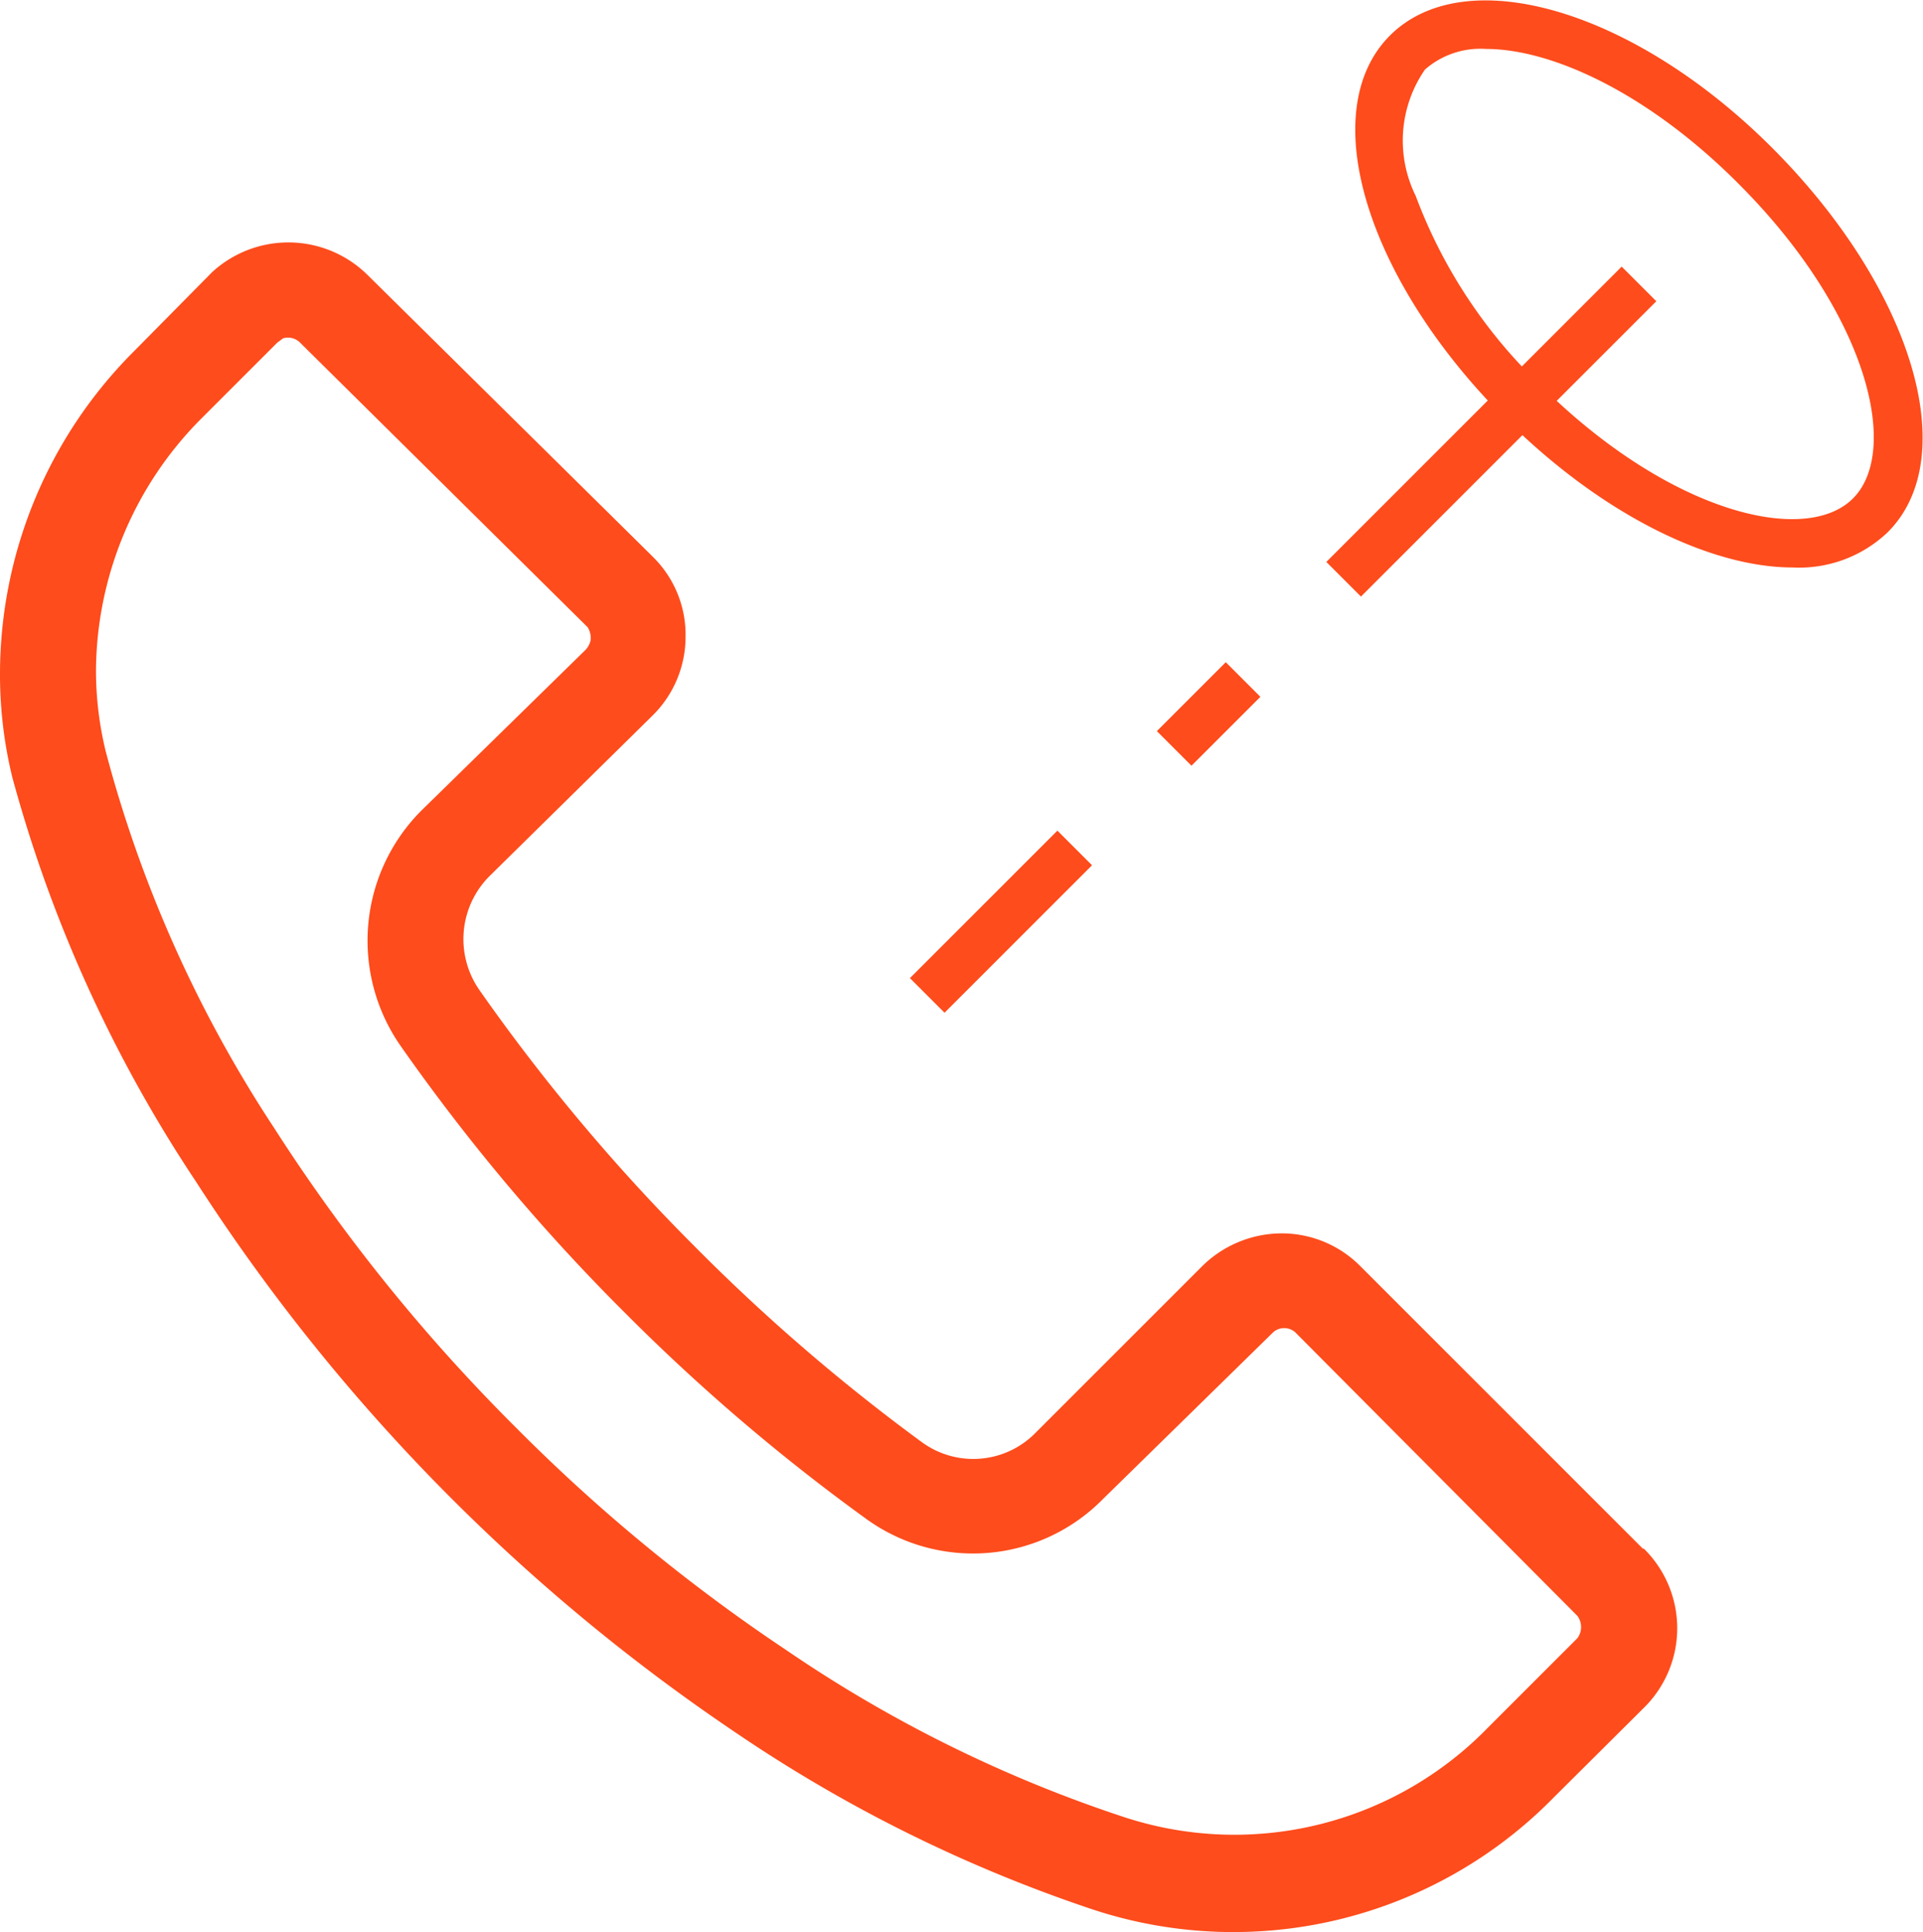 <svg xmlns="http://www.w3.org/2000/svg" viewBox="0 0 39.27 39.46"><defs><style>.cls-1{fill:#fe4c1c;}</style></defs><title>Asset 4</title><g id="Layer_2" data-name="Layer 2"><g id="Layer_1-2" data-name="Layer 1"><path class="cls-1" d="M33.55,31.63l-5.77-5.77a2.26,2.26,0,0,0-1.61-.67h0a2.32,2.32,0,0,0-1.64.69l-3.37,3.37a1.78,1.78,0,0,1-2.34.2,38.91,38.91,0,0,1-4.64-4,39.11,39.11,0,0,1-4.39-5.23,1.82,1.82,0,0,1,.2-2.32l3.33-3.28A2.26,2.26,0,0,0,14,13a2.23,2.23,0,0,0-.66-1.62l-.07-.07L7.51,5.62a2.3,2.3,0,0,0-3.18-.06L2.73,7.18A9.32,9.32,0,0,0,0,13.75a8.85,8.85,0,0,0,.25,2.12A28.19,28.19,0,0,0,4,24.13,39.05,39.05,0,0,0,15,35.37,29.67,29.67,0,0,0,22.32,39a9.16,9.16,0,0,0,9.42-2.3l1.83-1.82a2.28,2.28,0,0,0,0-3.25ZM8.18,21.36a40.45,40.45,0,0,0,4.62,5.49A40.07,40.07,0,0,0,17.66,31a3.72,3.72,0,0,0,4.87-.39L26,27.21a.34.34,0,0,1,.45,0L32.21,33a.38.38,0,0,1,0,.46l-1.83,1.83a7.22,7.22,0,0,1-7.43,1.82,27.4,27.4,0,0,1-6.88-3.4,35.75,35.75,0,0,1-5.54-4.56,36.15,36.15,0,0,1-4.93-6.11,26.06,26.06,0,0,1-3.44-7.69,7,7,0,0,1-.2-1.65A7.35,7.35,0,0,1,4.1,8.56L5.66,7l.12-.09A.35.35,0,0,1,6.13,7L12,12.81a.41.41,0,0,1,.06.27.41.41,0,0,1-.1.19L8.61,16.55A3.76,3.76,0,0,0,8.18,21.36Z"/><rect class="cls-1" x="18.31" y="18.32" width="4.26" height="1" transform="translate(-7.32 19.97) rotate(-45)"/><rect class="cls-1" x="23.69" y="14.09" width="1.99" height="1" transform="translate(-3.09 21.72) rotate(-45)"/><rect class="cls-1" x="26.19" y="8.31" width="8.53" height="1" transform="translate(2.69 24.12) rotate(-45)"/><path class="cls-1" d="M36.61,11.59c-1.7,0-3.93-1.1-5.88-3.05C27.88,5.69,26.85,2.25,28.39.72s5-.52,7.83,2.33,3.87,6.28,2.33,7.82A2.62,2.62,0,0,1,36.61,11.59ZM30.35,1a1.72,1.72,0,0,0-1.25.42A2.55,2.55,0,0,0,28.91,4a10.36,10.36,0,0,0,2.52,3.84c2.62,2.62,5.43,3.32,6.41,2.34s.29-3.8-2.33-6.42C33.65,1.89,31.68,1,30.35,1Z"/></g></g></svg>